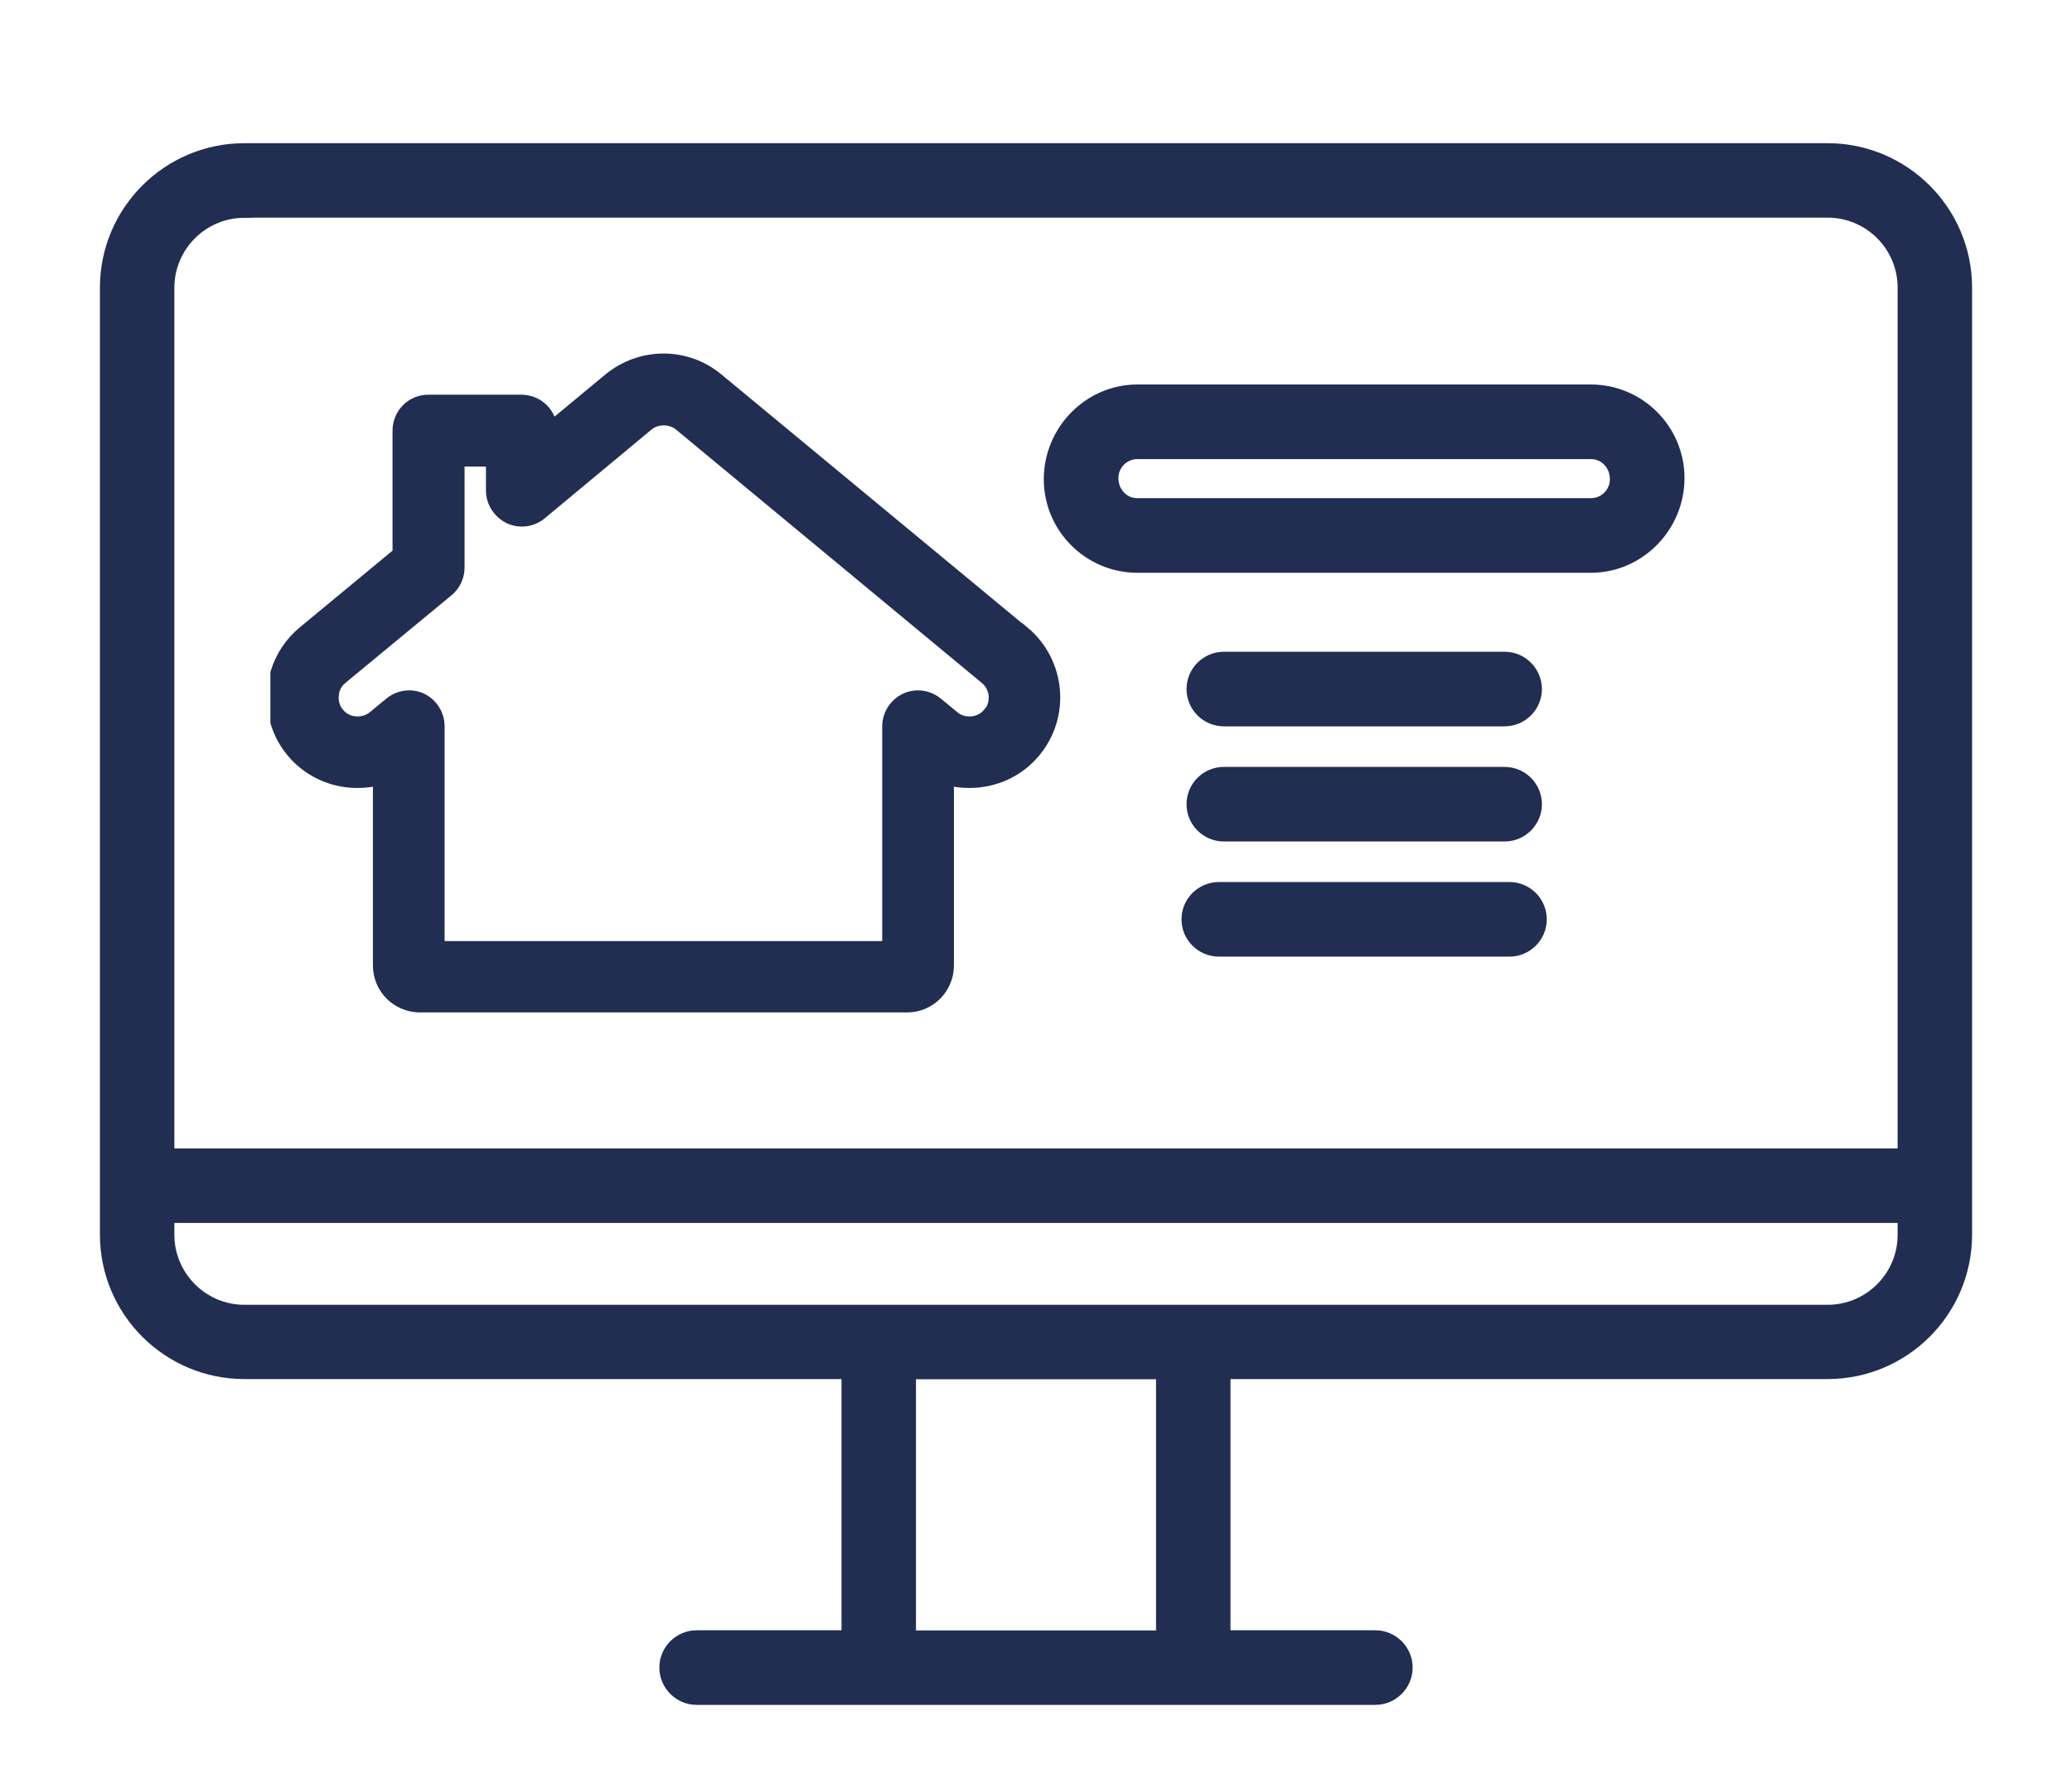 <svg xmlns="http://www.w3.org/2000/svg" id="_100" data-name="100" viewBox="0 0 127.74 110.01"><defs><style>      .cls-1 {        fill: #222d52;        stroke: #222d52;        stroke-miterlimit: 10;      }    </style></defs><path class="cls-1" d="M42.95,104.63c-.99,0-1.8-.81-1.8-1.8s.81-1.8,1.8-1.8h9.43v-16.49H15.07c-4.64,0-8.41-3.77-8.41-8.41V17.74c0-4.64,3.77-8.41,8.41-8.41h97.6c4.64,0,8.41,3.77,8.41,8.41v58.39c0,4.64-3.77,8.41-8.41,8.41h-37.31v16.49h9.43c.99,0,1.8.81,1.8,1.8s-.81,1.8-1.8,1.8h-41.85ZM55.97,101.04h15.8v-16.49h-15.8v16.49ZM10.25,76.14c0,2.65,2.16,4.82,4.82,4.82h97.6c2.66,0,4.82-2.16,4.82-4.82v-1.23H10.25v1.23ZM15.07,12.93c-2.66,0-4.82,2.16-4.82,4.82v53.57h107.24V17.74c0-2.66-2.16-4.82-4.82-4.82H15.07Z"></path><path class="cls-1" d="M70.12,34.82c-2.9,0-5.27-2.36-5.27-5.27s2.36-5.34,5.27-5.34h27.96c2.9,0,5.27,2.36,5.27,5.27s-2.36,5.34-5.27,5.34h-27.96ZM70.12,27.81c-.92,0-1.67.75-1.67,1.67,0,.98.74,1.74,1.67,1.74h27.96c.92,0,1.67-.75,1.67-1.67,0-.98-.74-1.74-1.67-1.74h-27.96Z"></path><path class="cls-1" d="M75.45,44.29c-.99,0-1.8-.81-1.8-1.8s.81-1.8,1.8-1.8h17.31c.99,0,1.8.81,1.8,1.8s-.81,1.8-1.8,1.8h-17.31Z"></path><path class="cls-1" d="M75.45,51.39c-.99,0-1.8-.81-1.8-1.8s.81-1.8,1.8-1.8h17.31c.99,0,1.8.81,1.8,1.8s-.81,1.8-1.8,1.8h-17.31Z"></path><path class="cls-1" d="M75.14,58.49c-.99,0-1.8-.81-1.8-1.8s.81-1.8,1.8-1.8h17.92c.99,0,1.8.81,1.8,1.8s-.81,1.8-1.8,1.8h-17.92Z"></path><path class="cls-1" d="M63.02,39.09l-18.87-15.62c-.91-.76-2.06-1.17-3.24-1.17s-2.33.41-3.26,1.17l-3.79,3.14v-.05c0-.96-.76-1.72-1.72-1.72h-5.74c-.94,0-1.7.76-1.7,1.72v7.63l-5.91,4.89c-.78.65-1.33,1.49-1.62,2.43v3c.19.63.5,1.22.94,1.75.97,1.17,2.4,1.83,3.92,1.83.5,0,.99-.06,1.46-.21v11.65c0,1.33,1.07,2.4,2.4,2.4h30.04c1.31,0,2.38-1.07,2.38-2.4v-11.65c.47.15.97.21,1.46.21,1.52,0,2.96-.66,3.92-1.83,1.8-2.17,1.49-5.38-.66-7.18ZM61.06,44.08c-.32.39-.79.6-1.3.6-.28,0-.68-.06-1.05-.37l-1.02-.84c-.5-.42-1.22-.52-1.81-.24-.6.29-.99.89-.99,1.56v13.74h-27.98v-13.74c0-.66-.37-1.26-.97-1.56-.6-.28-1.31-.18-1.81.24l-1.02.84c-.39.31-.79.37-1.07.37-.5,0-.97-.21-1.28-.6-.29-.34-.42-.78-.37-1.23.03-.44.24-.84.58-1.12l6.55-5.41c.39-.32.62-.81.62-1.31v-6.74h2.32v1.98c0,.66.39,1.26.99,1.56.6.28,1.3.19,1.81-.23l6.59-5.48c.6-.49,1.54-.49,2.14,0l18.86,15.63c.71.58.81,1.64.23,2.35Z"></path></svg>